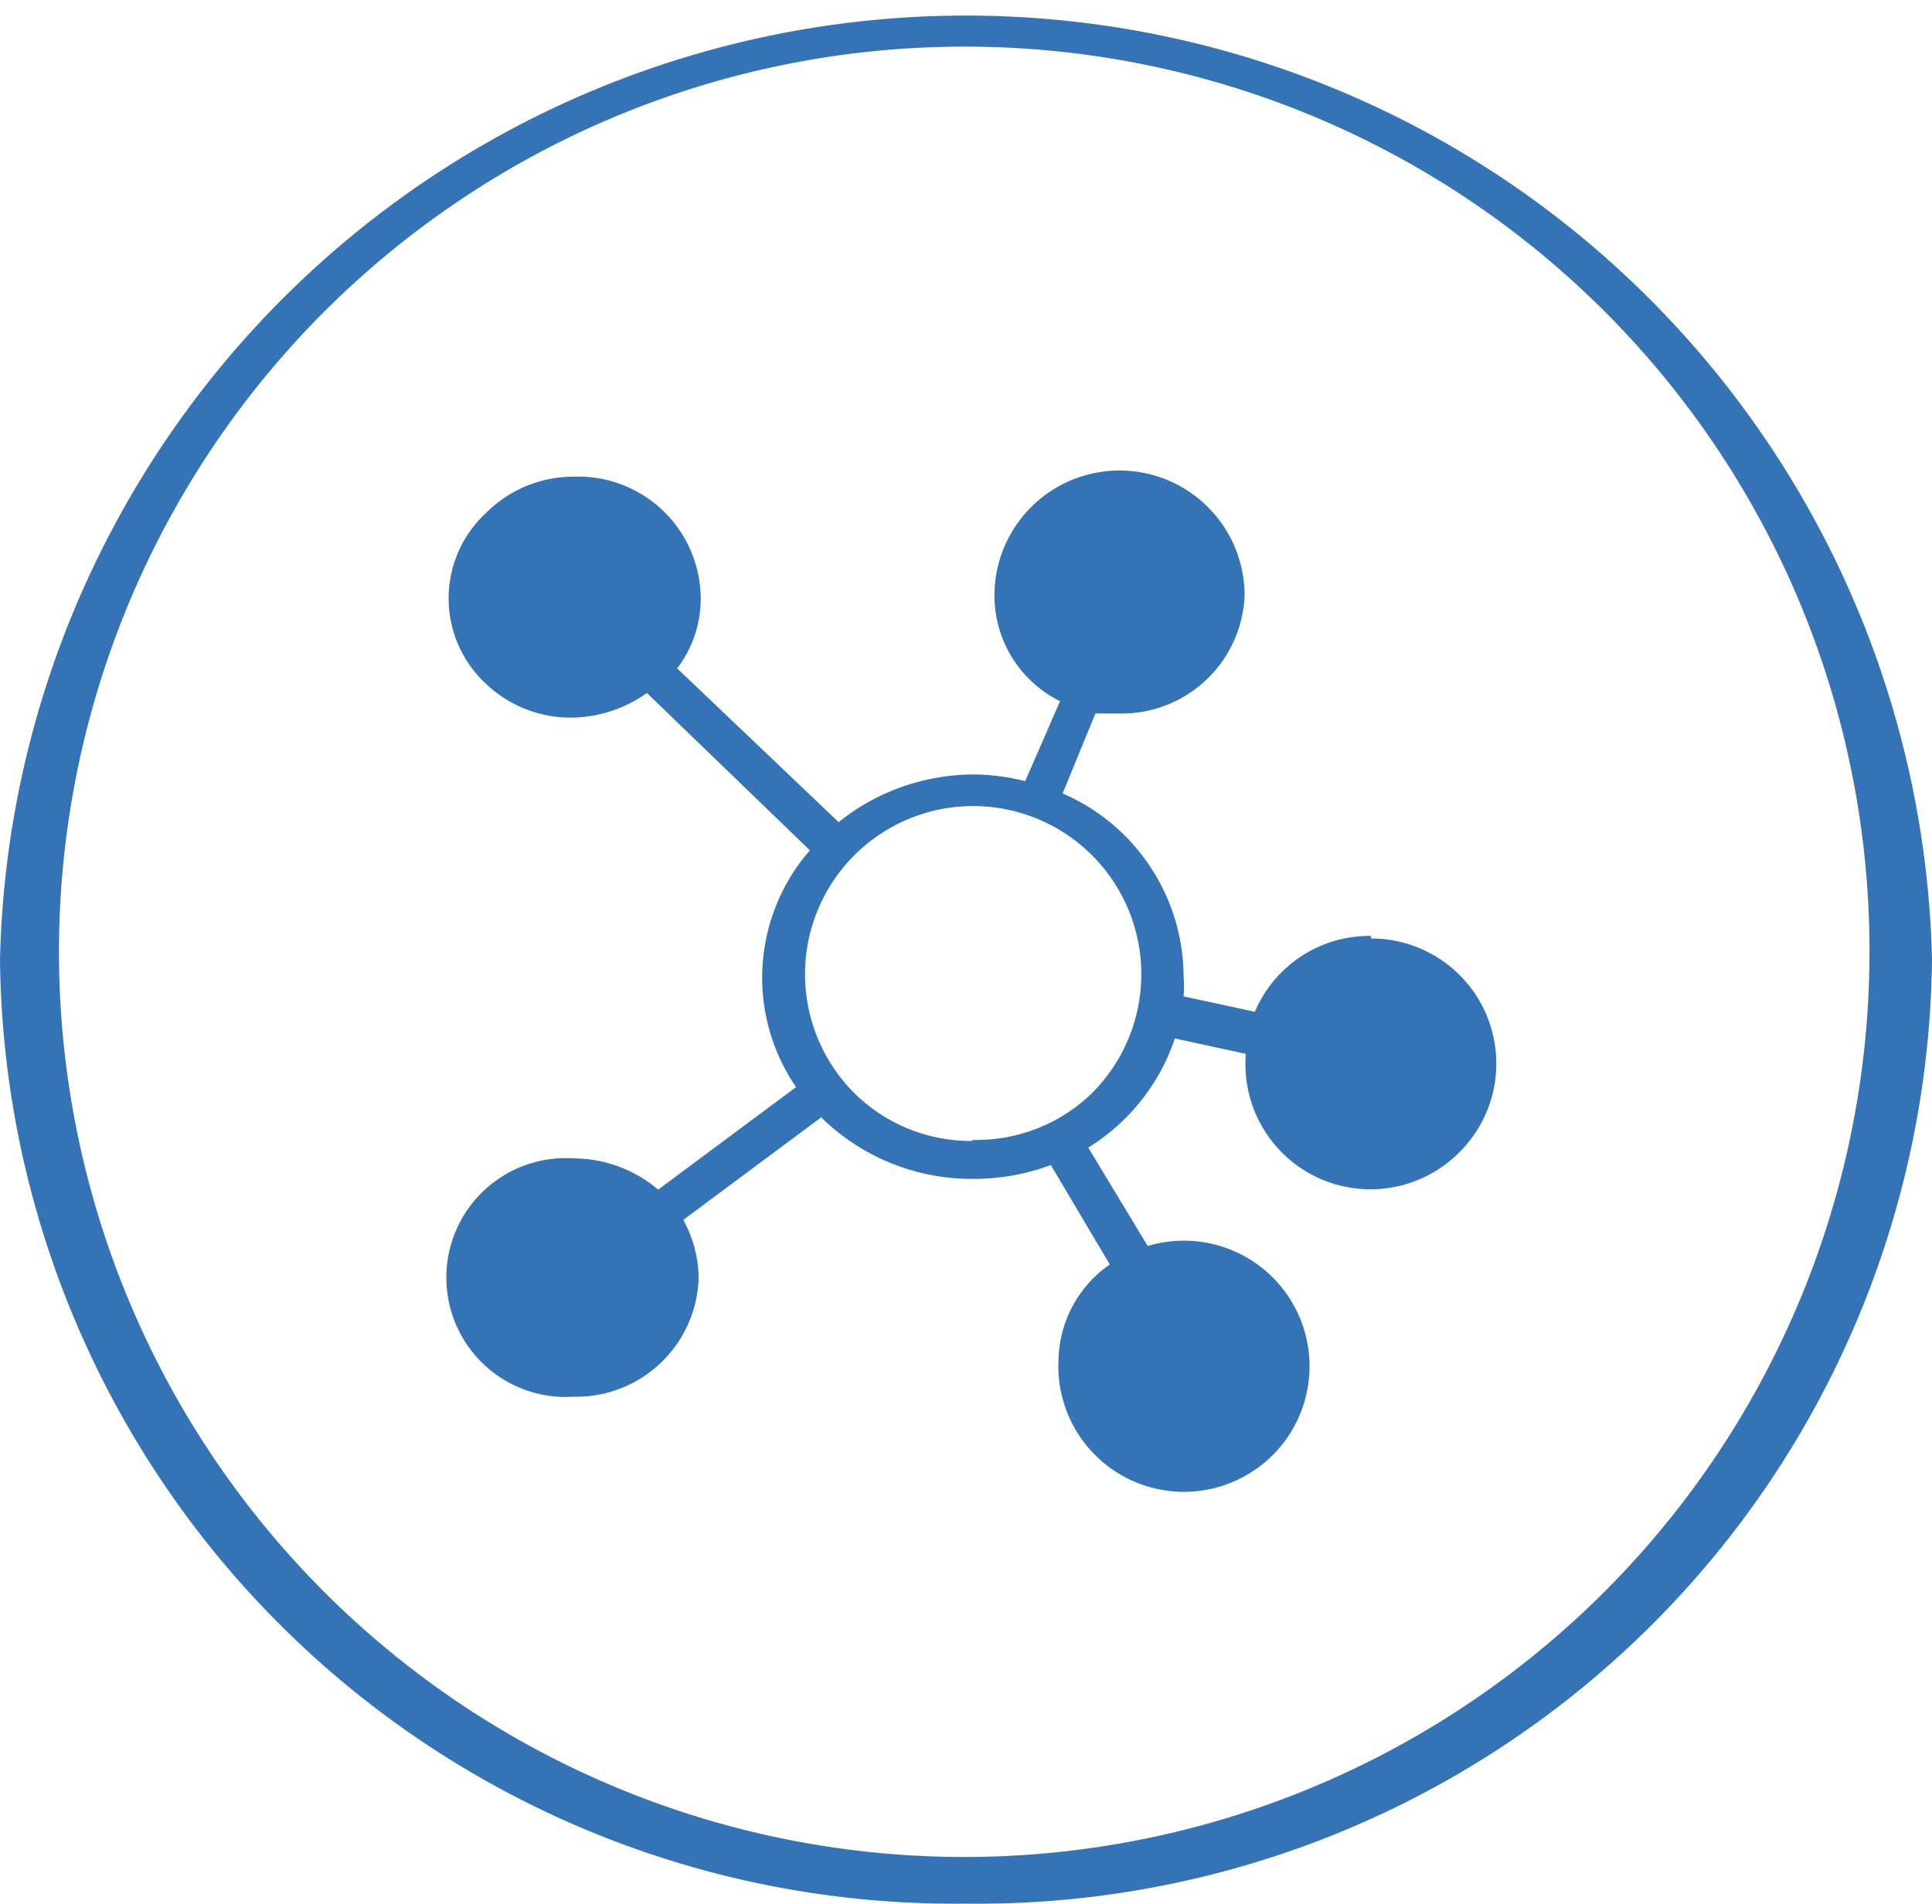 <svg xmlns="http://www.w3.org/2000/svg" viewBox="0 0 37.69 37.14"><defs><style>.cls-1{fill:#3473b6;}</style></defs><g id="图层_2" data-name="图层 2"><g id="图层_1-2" data-name="图层 1"><path class="cls-1" d="M18.84.91A17.66,17.66,0,1,0,36.47,18.72,17.64,17.64,0,0,0,18.84.91m0,36.23A18.62,18.62,0,0,1,0,18.72a18.85,18.85,0,0,1,37.69,0A18.62,18.62,0,0,1,18.84,37.14"/><path class="cls-1" d="M26.75,18.26a2.43,2.43,0,0,0-2.27,1.48l-1.39-.3a2.67,2.67,0,0,0,0-.4,3.91,3.91,0,0,0-2.36-3.56l.64-1.56h.44a2.4,2.4,0,0,0,2.47-2.3,2.44,2.44,0,0,0-4.88,0,2.3,2.3,0,0,0,1.28,2.06L20,15.24A4.29,4.29,0,0,0,19,15.11a4.23,4.23,0,0,0-2.64.93l-3.15-3a2.24,2.24,0,0,0,.46-1.37A2.39,2.39,0,0,0,11.2,9.3,2.41,2.41,0,0,0,9.49,10a2.27,2.27,0,0,0,0,3.35A2.4,2.4,0,0,0,11.2,14a2.58,2.58,0,0,0,1.42-.48l3.18,3.07a3.78,3.78,0,0,0-.27,4.62l-2.69,2a2.57,2.57,0,0,0-1.65-.61,2.33,2.33,0,1,0,0,4.65,2.39,2.39,0,0,0,2.44-2.33,2.43,2.43,0,0,0-.3-1.12l2.69-2A4.19,4.19,0,0,0,19,23a4.28,4.28,0,0,0,1.5-.27l1.15,1.94a2.32,2.32,0,0,0-1,1.86,2.45,2.45,0,1,0,1.74-2.22l-1.16-1.92a4,4,0,0,0,1.69-2.13l1.38.3v.07a2.44,2.44,0,0,0,4.13,1.89,2.44,2.44,0,0,0-1.69-4.21Zm-7.78,4a3.23,3.23,0,0,1-2.28-.91,3.28,3.28,0,1,1,4.59,0,3.24,3.24,0,0,1-2.31.89"/></g></g></svg>